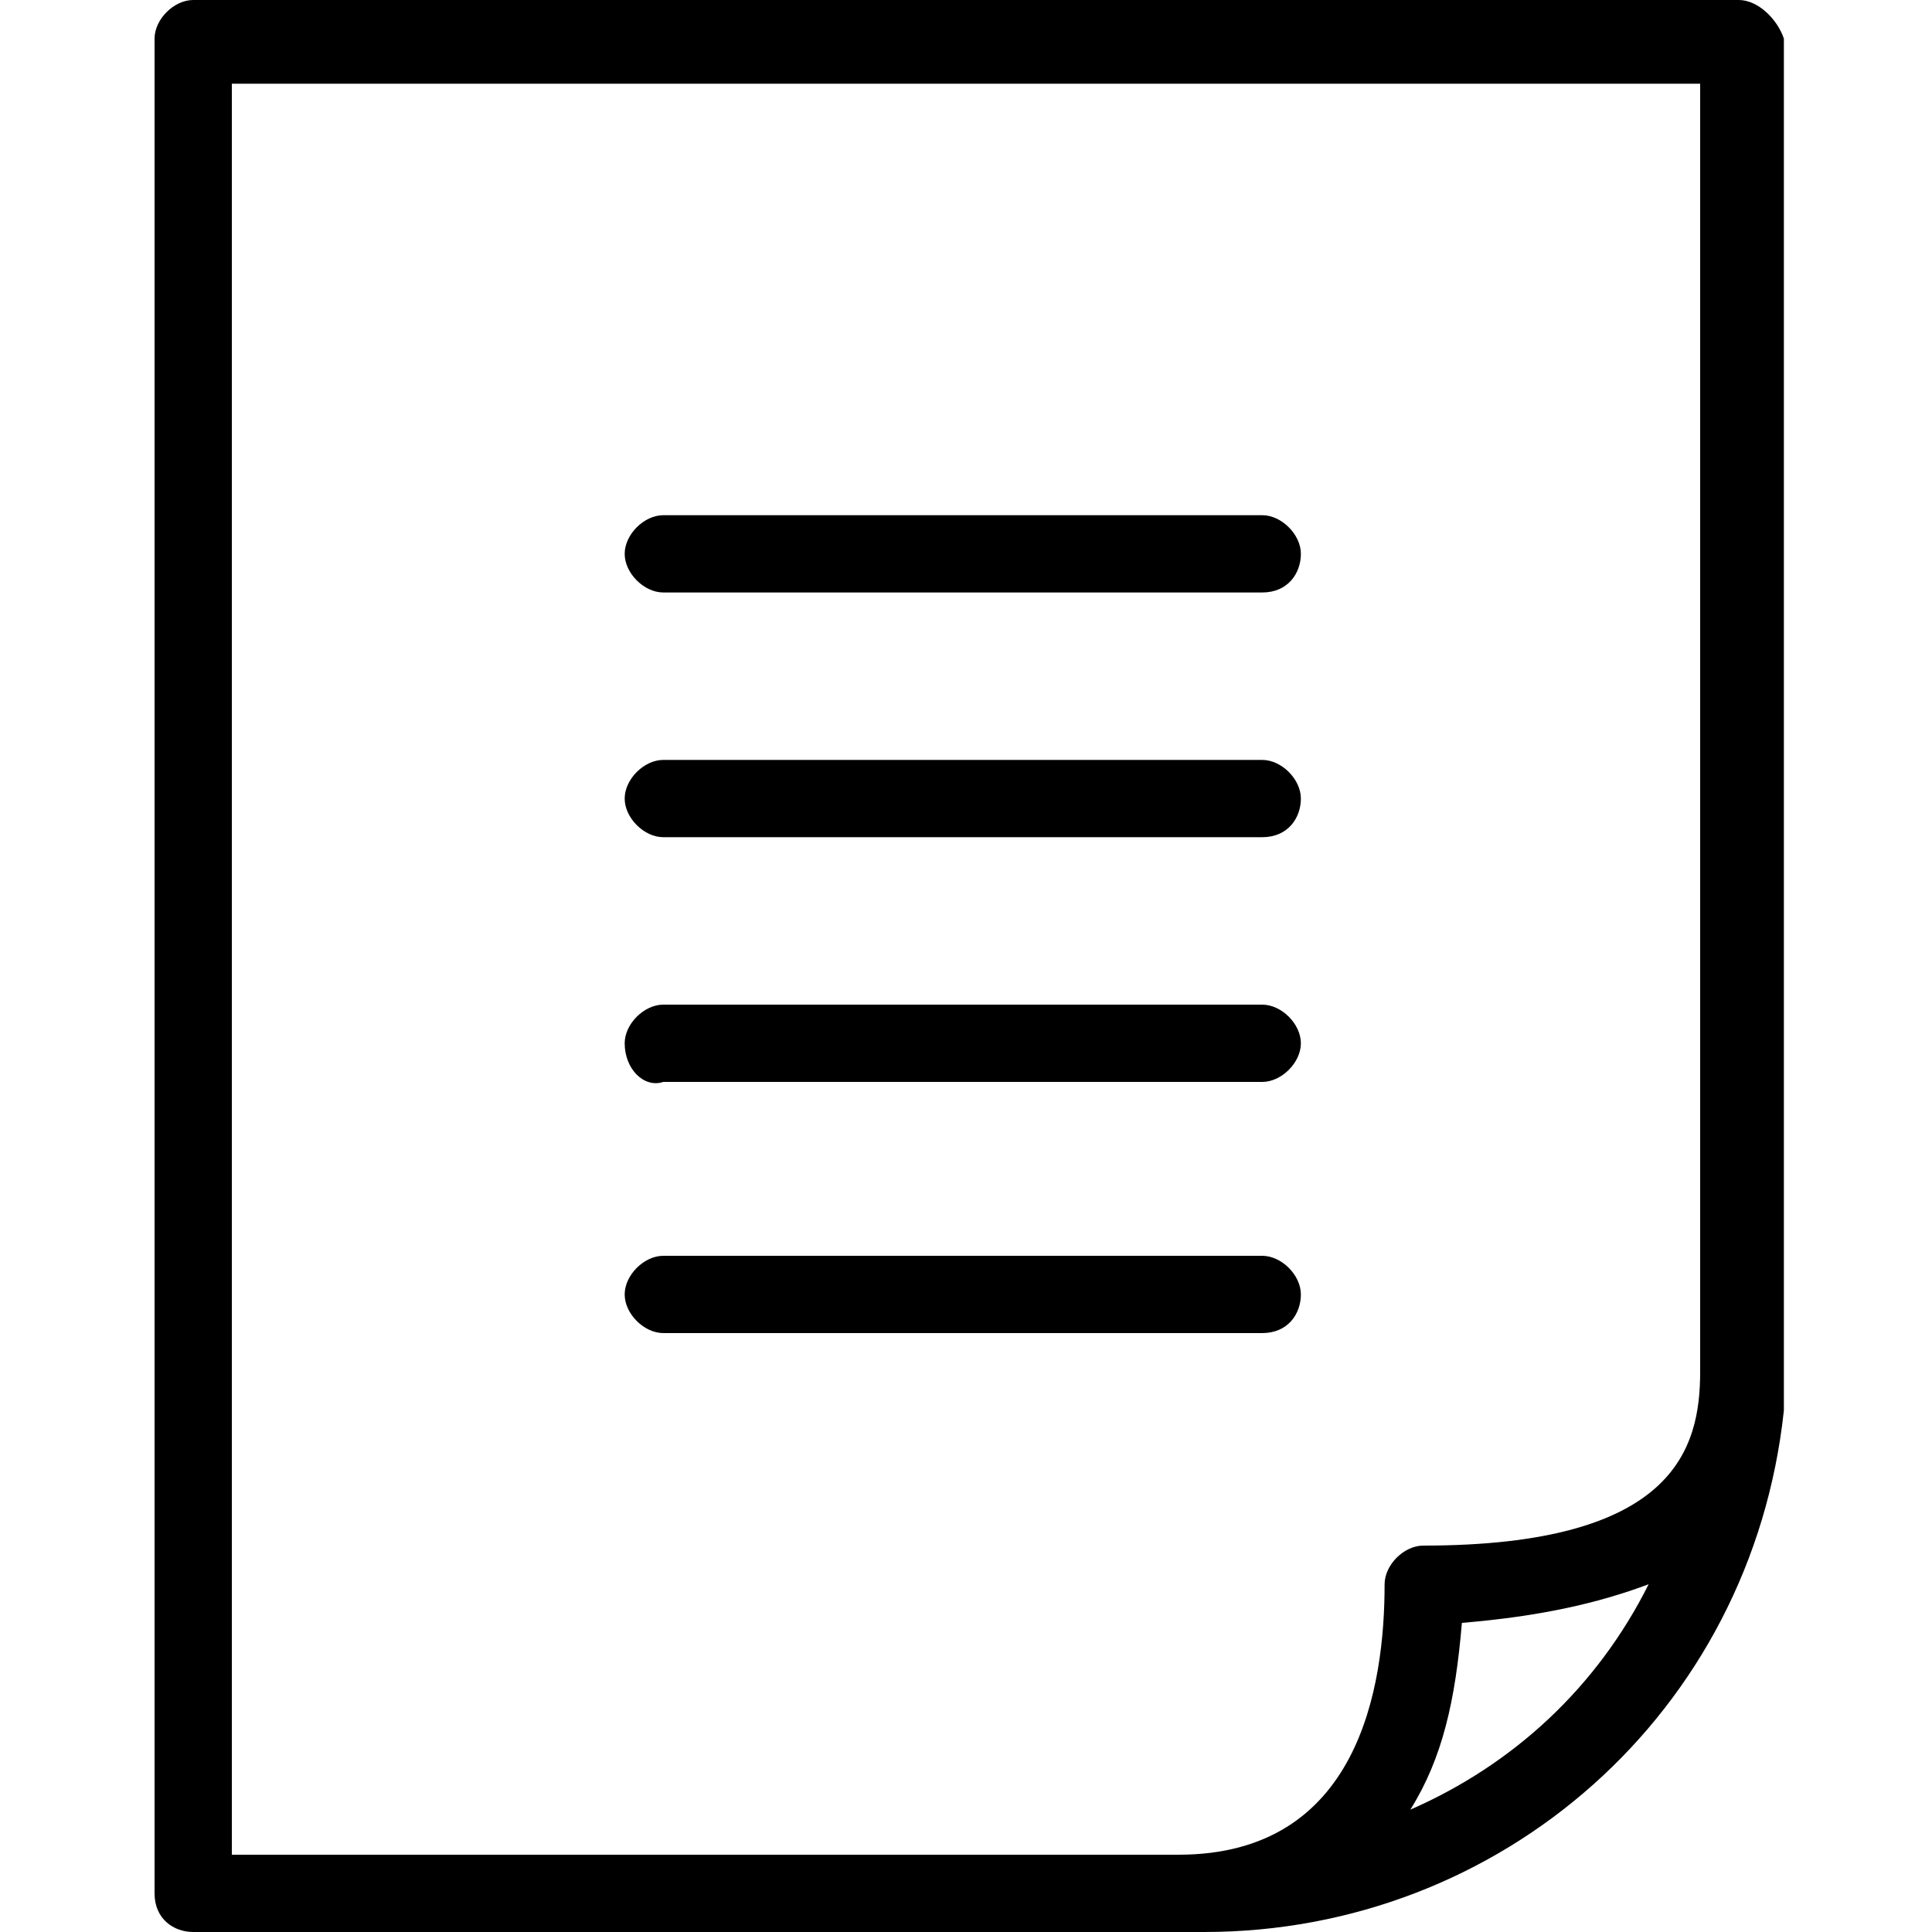 <?xml version="1.0" encoding="utf-8"?>
<!-- Generator: Adobe Illustrator 24.0.1, SVG Export Plug-In . SVG Version: 6.00 Build 0)  -->
<svg version="1.1" id="Layer_1" xmlns="http://www.w3.org/2000/svg" xmlns:xlink="http://www.w3.org/1999/xlink" x="0px" y="0px"
	 width="30px" height="30px" viewBox="0 0 30 30" style="enable-background:new 0 0 30 30;" xml:space="preserve">
<path d="M27,0H3C2.7,0,2.4,0.3,2.4,0.6v28.8C2.4,29.8,2.7,30,3,30h15.5c0.1,0,0.1,0,0.2,0
	c4.6,0,8.5-3.4,9-8.1V0.6C27.6,0.3,27.3,0,27,0z M3.6,1.3h22.8l0,20c0,0,0,0,0,0c0,1.2-0.4,2.7-4.3,2.7c-0.3,0-0.6,0.3-0.6,0.6
	c0,1.6-0.4,4.2-3.2,4.2H3.6V1.3z M21.9,28.1c0.5-0.8,0.7-1.7,0.8-2.9c1.2-0.1,2.1-0.3,2.9-0.6C24.8,26.2,23.5,27.4,21.9,28.1z
	 M9.7,8.6c0-0.3,0.3-0.6,0.6-0.6h9.3c0.3,0,0.6,0.3,0.6,0.6S20,9.2,19.6,9.2h-9.3C10,9.2,9.7,8.9,9.7,8.6z M9.7,12.4
	c0-0.3,0.3-0.6,0.6-0.6h9.3c0.3,0,0.6,0.3,0.6,0.6S20,13,19.6,13h-9.3C10,13,9.7,12.7,9.7,12.4z M9.7,16.2c0-0.3,0.3-0.6,0.6-0.6
	h9.3c0.3,0,0.6,0.3,0.6,0.6c0,0.3-0.3,0.6-0.6,0.6h-9.3C10,16.9,9.7,16.6,9.7,16.2z M19.6,20.7h-9.3c-0.3,0-0.6-0.3-0.6-0.6
	s0.3-0.6,0.6-0.6h9.3c0.3,0,0.6,0.3,0.6,0.6S20,20.7,19.6,20.7z"/>
</svg>
